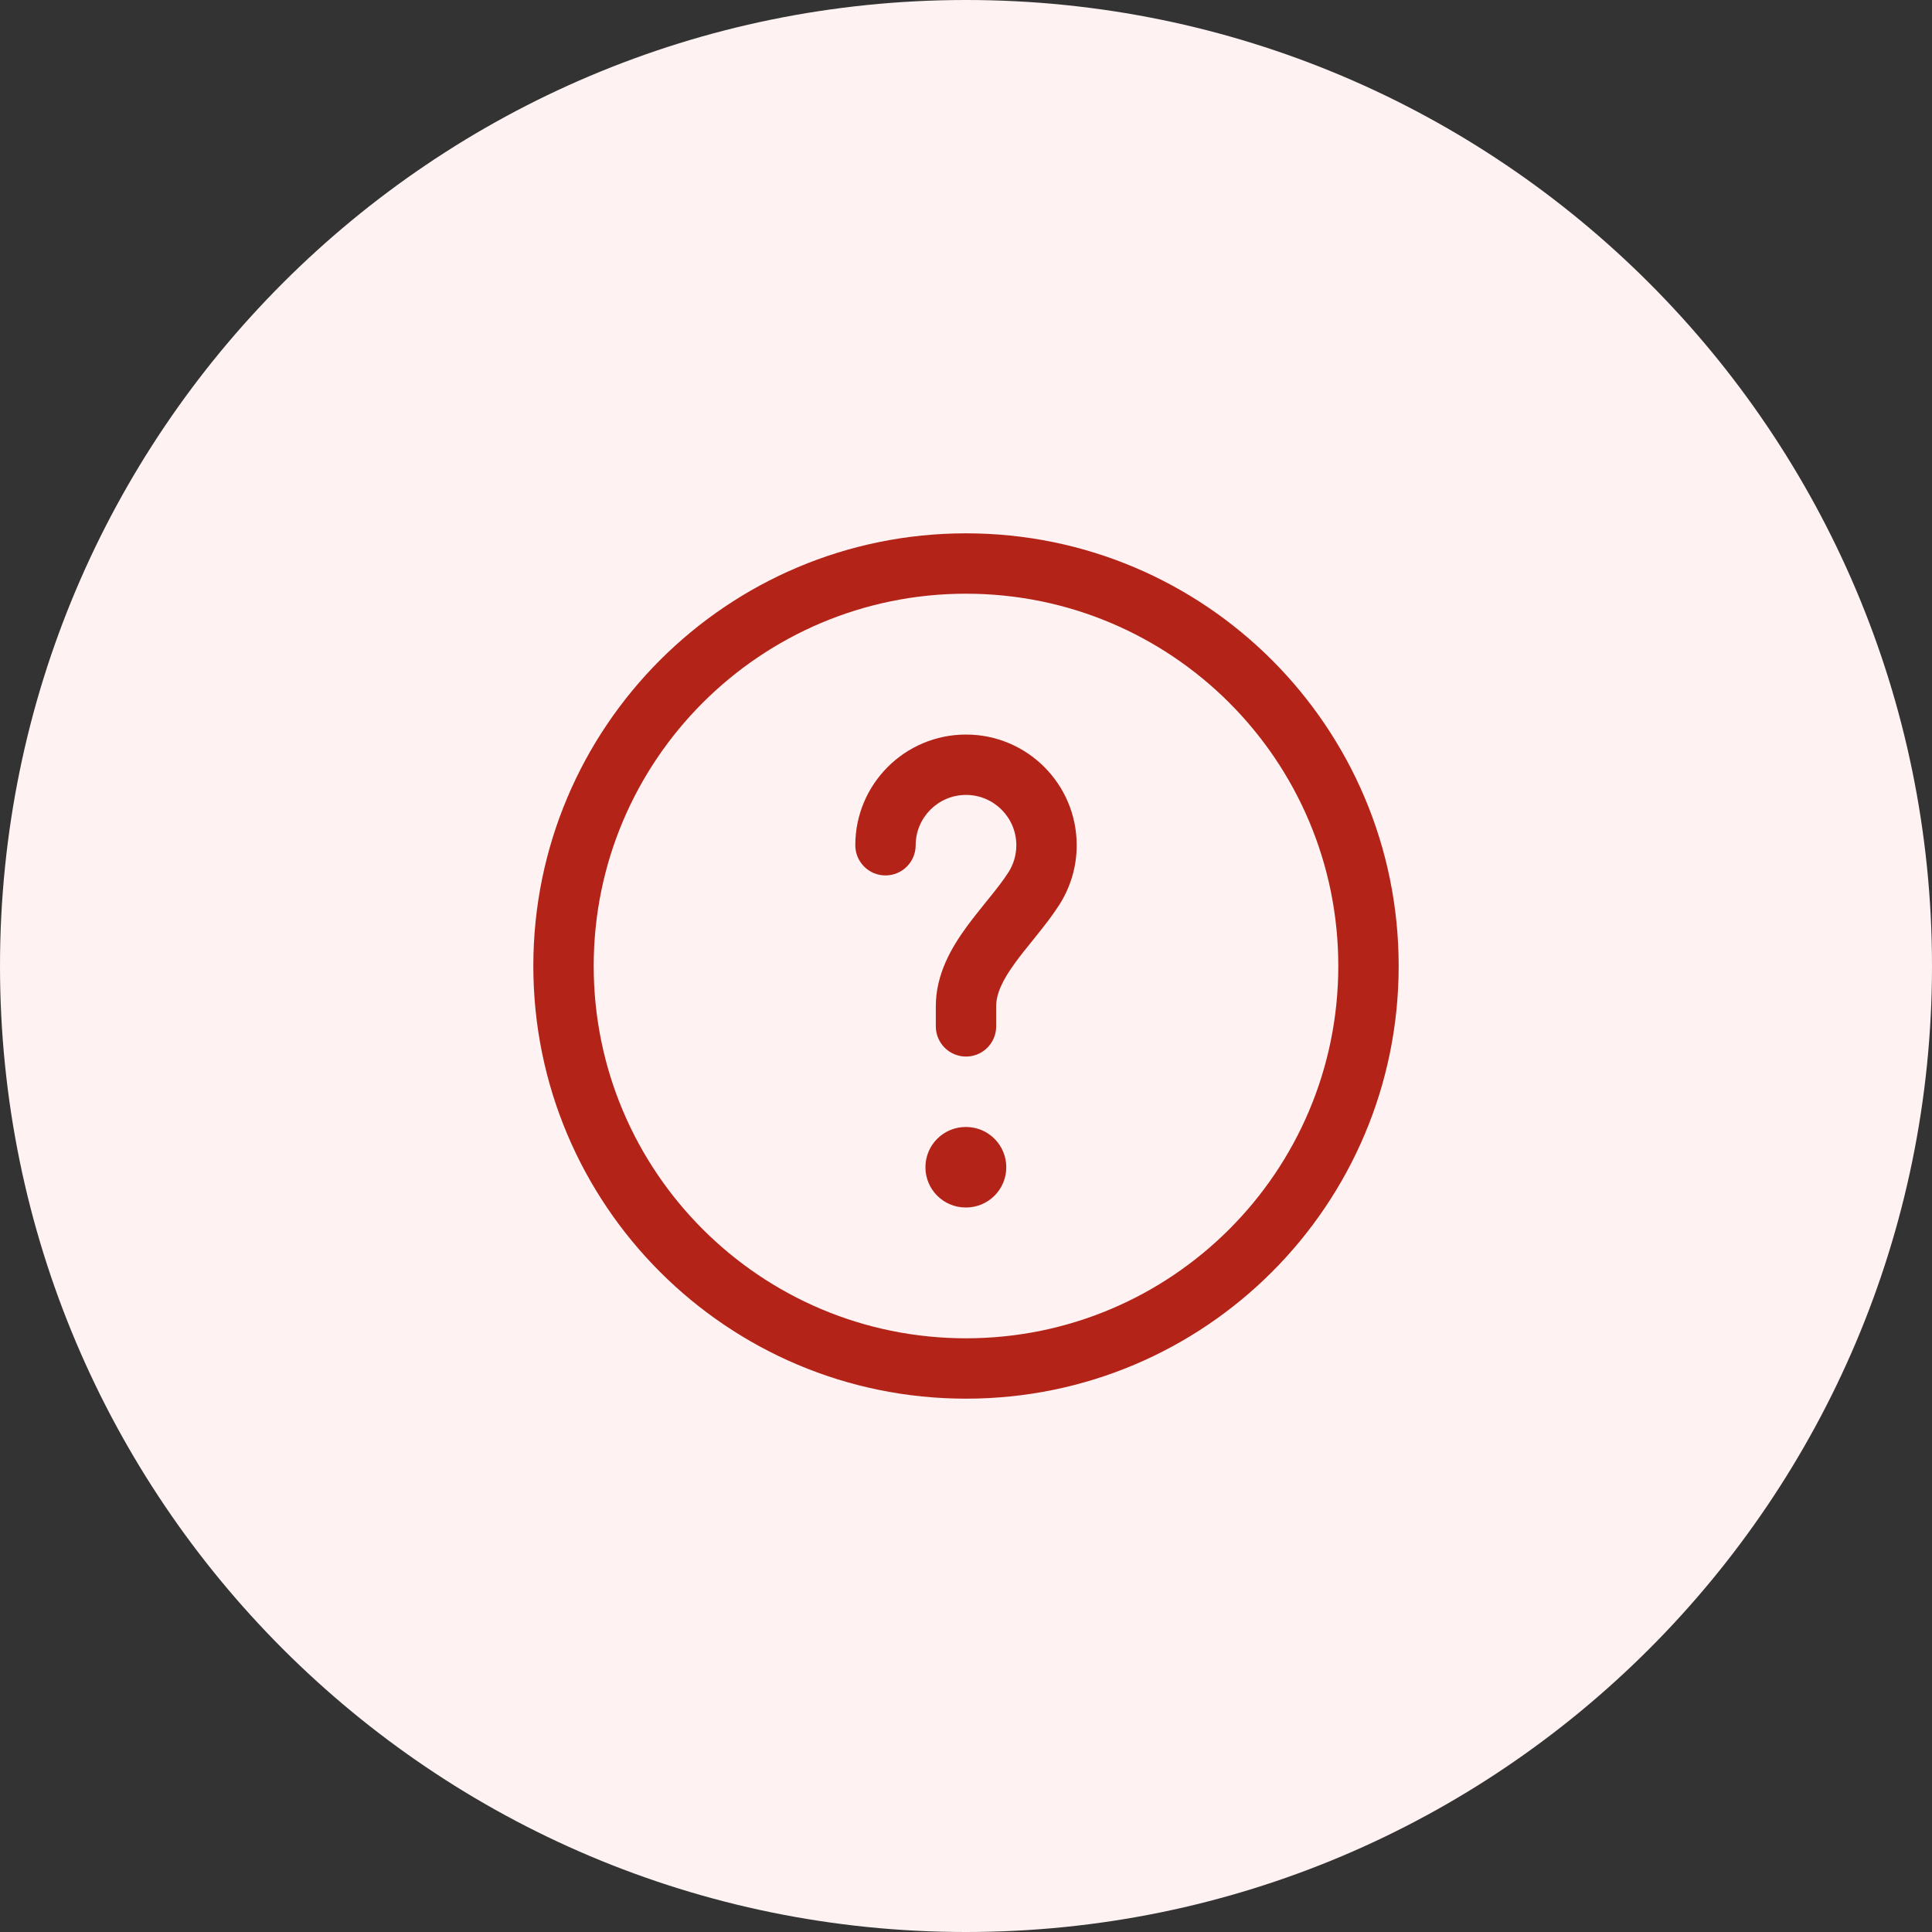 <svg width="40" height="40" viewBox="0 0 40 40" fill="none" xmlns="http://www.w3.org/2000/svg">
<rect x="0" y="0" width="40" height="40" fill="#333333" stroke="none"/>
<path d="M0 20C0 8.954 8.954 0 20 0C31.046 0 40 8.954 40 20C40 31.046 31.046 40 20 40C8.954 40 0 31.046 0 20Z" fill="#FEF3F2"/>
<path d="M20 16.458C19.425 16.458 18.958 16.925 18.958 17.5C18.958 17.845 18.678 18.125 18.333 18.125C17.988 18.125 17.708 17.845 17.708 17.5C17.708 16.234 18.734 15.208 20 15.208C21.266 15.208 22.292 16.234 22.292 17.5C22.292 17.955 22.158 18.381 21.928 18.739C21.784 18.963 21.616 19.177 21.46 19.37L21.377 19.474C21.248 19.633 21.129 19.78 21.02 19.93C20.75 20.3 20.625 20.579 20.625 20.833V21.25C20.625 21.595 20.345 21.875 20 21.875C19.655 21.875 19.375 21.595 19.375 21.25V20.833C19.375 20.167 19.702 19.616 20.009 19.194C20.139 19.016 20.281 18.84 20.41 18.68L20.486 18.586C20.641 18.394 20.772 18.226 20.877 18.062C20.981 17.901 21.042 17.708 21.042 17.5C21.042 16.925 20.575 16.458 20 16.458Z" fill="#B42318"/>
<path d="M19.994 23.333C19.533 23.333 19.16 23.706 19.16 24.167C19.16 24.627 19.533 25 19.994 25H20.001C20.461 25 20.834 24.627 20.834 24.167C20.834 23.706 20.461 23.333 20.001 23.333H19.994Z" fill="#B42318"/>
<path fill-rule="evenodd" clip-rule="evenodd" d="M11.042 20C11.042 15.053 15.053 11.042 20 11.042C24.948 11.042 28.958 15.053 28.958 20C28.958 24.948 24.948 28.958 20 28.958C15.053 28.958 11.042 24.948 11.042 20ZM20 12.292C15.743 12.292 12.292 15.743 12.292 20C12.292 24.257 15.743 27.708 20 27.708C24.257 27.708 27.708 24.257 27.708 20C27.708 15.743 24.257 12.292 20 12.292Z" fill="#B42318"/>
</svg>
